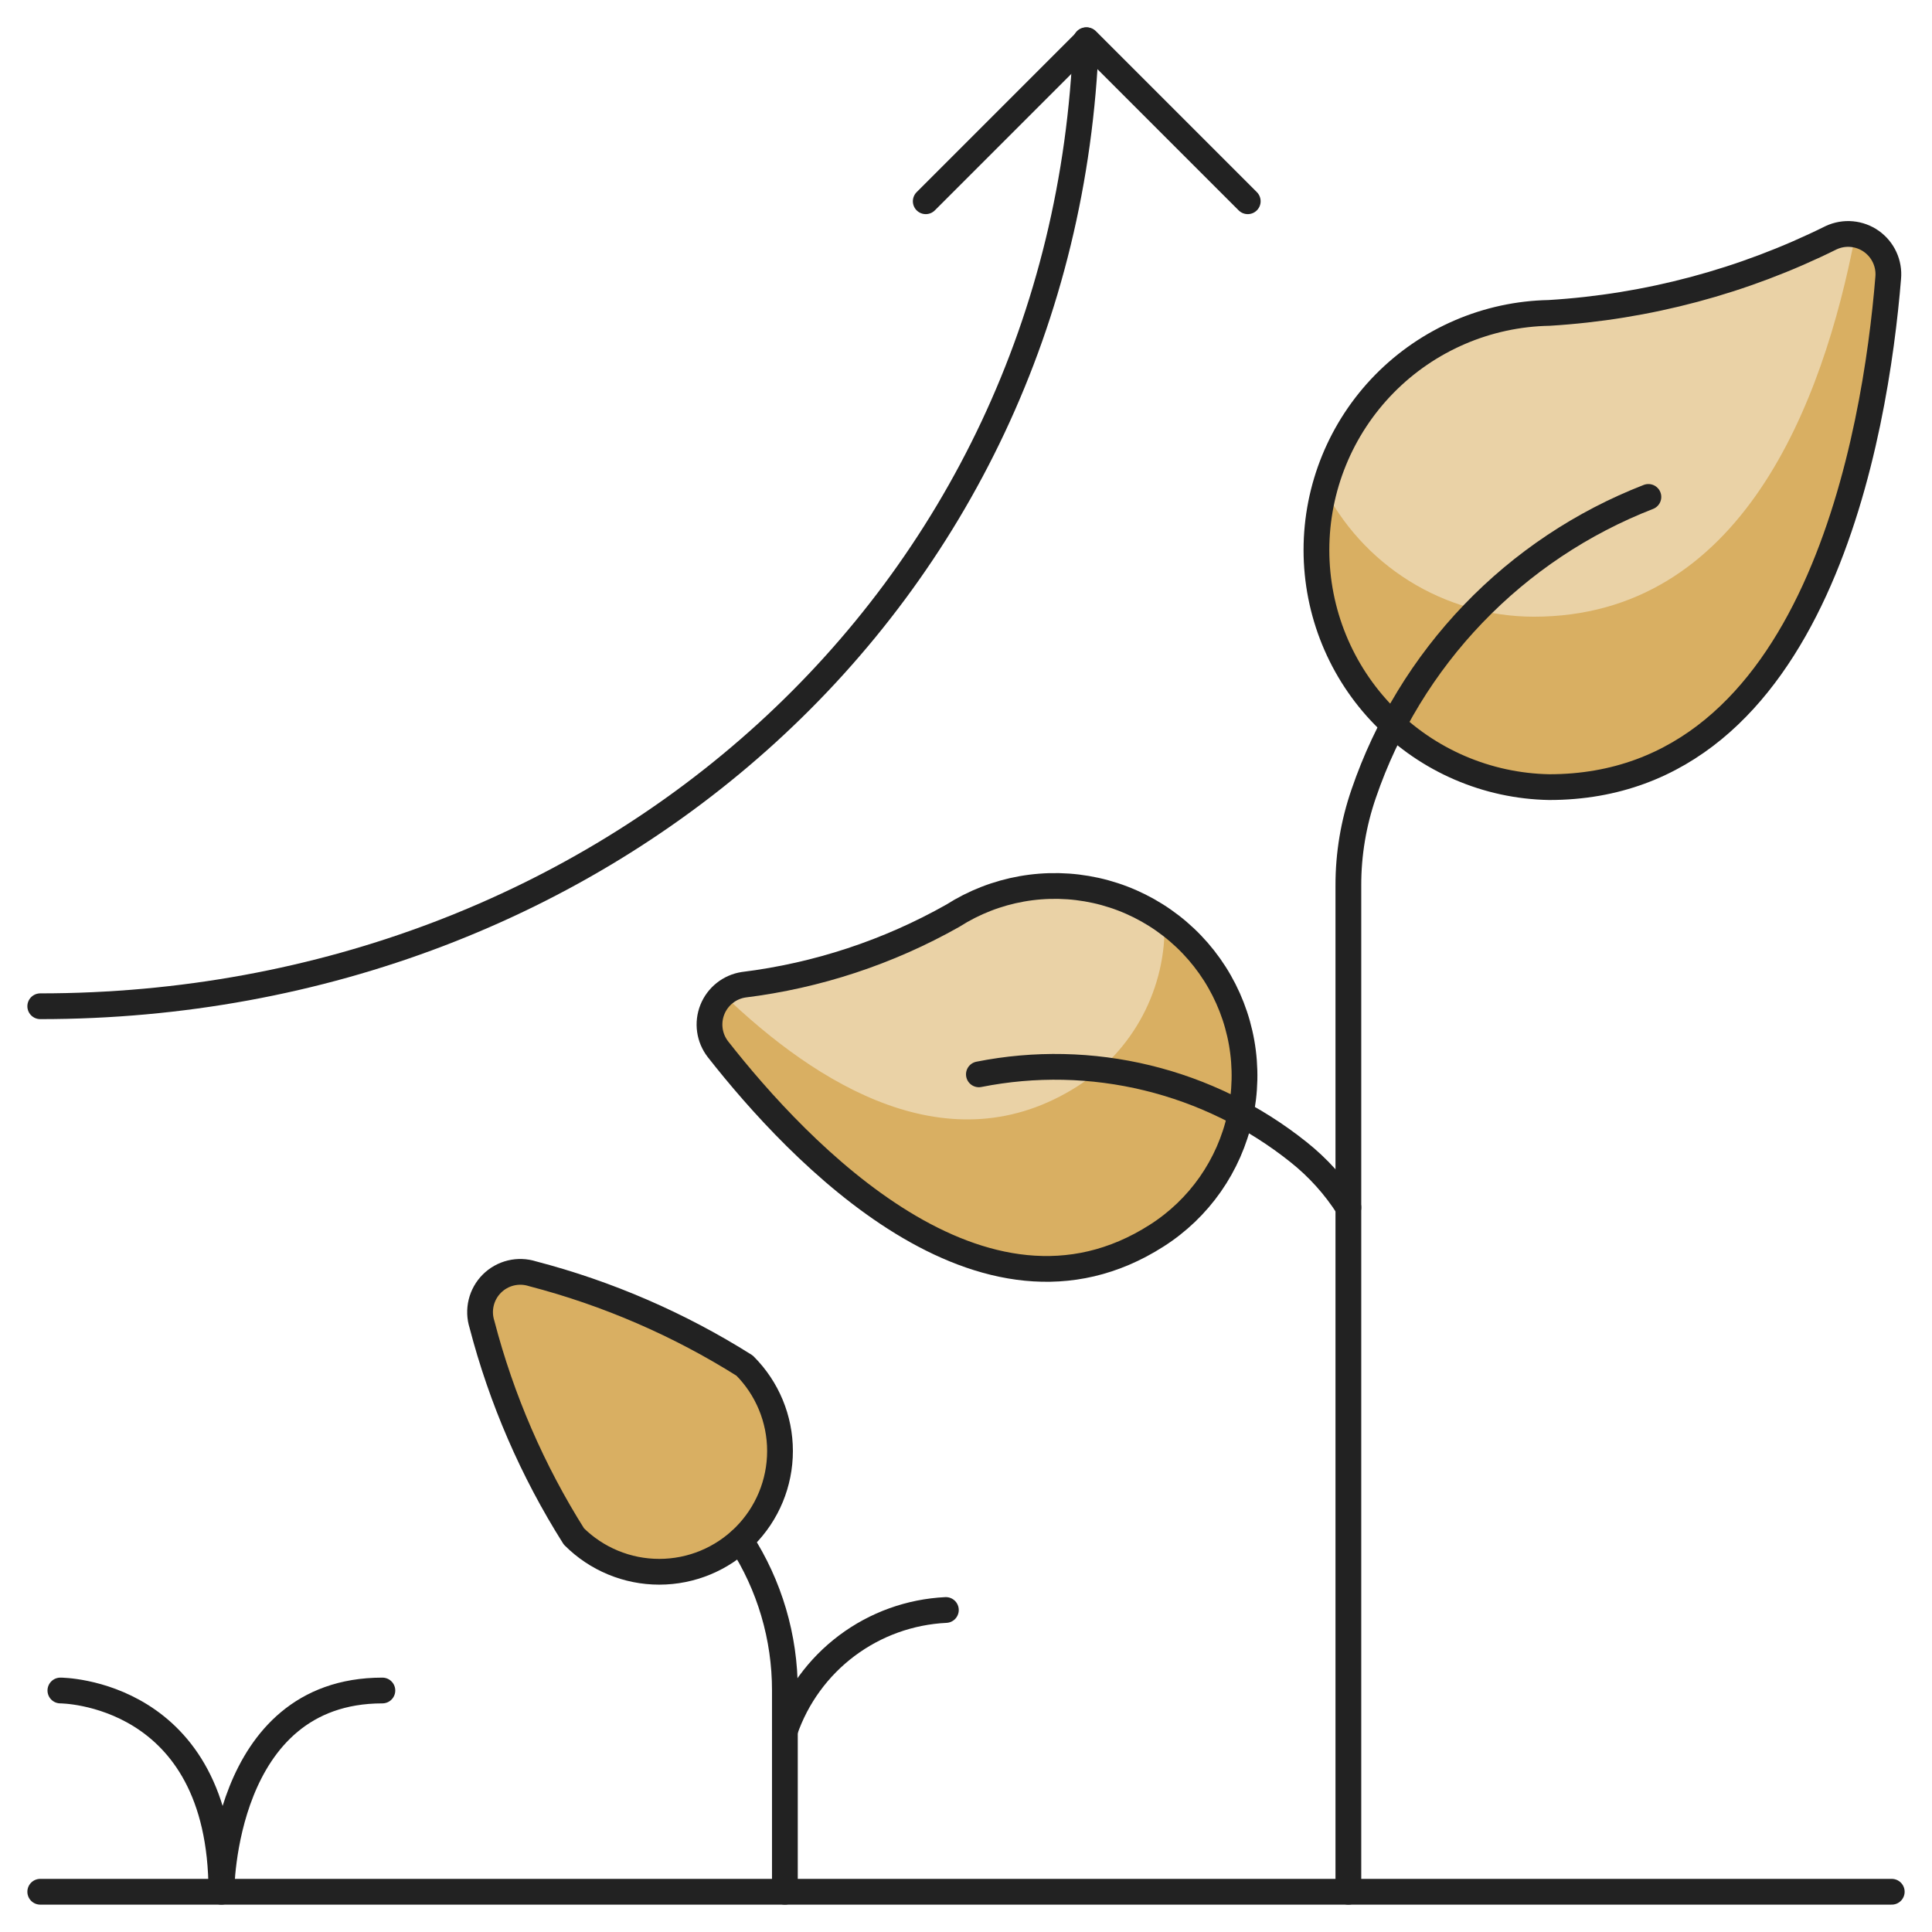<svg width="150" height="150" viewBox="0 0 150 150" fill="none" xmlns="http://www.w3.org/2000/svg">
<path d="M142.181 18.45C142.679 18.221 143.229 18.126 143.775 18.177C144.322 18.227 144.845 18.421 145.293 18.737C145.74 19.054 146.097 19.483 146.326 19.981C146.556 20.479 146.65 21.029 146.6 21.575C145.619 33.562 141.088 61.112 120.281 61.112C115.458 61.024 110.861 59.045 107.481 55.602C104.102 52.16 102.208 47.528 102.208 42.703C102.208 37.879 104.102 33.247 107.481 29.804C110.861 26.361 115.458 24.383 120.281 24.294C127.899 23.831 135.346 21.844 142.181 18.45Z" fill="#EAD2A6"/>
<path d="M57.731 76.456C57.194 76.539 56.688 76.761 56.263 77.1C55.838 77.438 55.508 77.882 55.307 78.387C55.105 78.892 55.039 79.441 55.115 79.979C55.19 80.517 55.405 81.026 55.737 81.456C61.987 89.425 76.294 104.581 89.812 95.931C91.443 94.892 92.853 93.541 93.962 91.957C95.071 90.372 95.857 88.585 96.275 86.697C96.694 84.808 96.736 82.856 96.4 80.952C96.063 79.047 95.355 77.228 94.316 75.597C93.276 73.966 91.926 72.556 90.341 71.447C88.757 70.338 86.969 69.552 85.081 69.134C83.193 68.716 81.241 68.674 79.336 69.01C77.432 69.346 75.612 70.054 73.981 71.094C68.968 73.927 63.447 75.749 57.731 76.456Z" fill="#EAD2A6"/>
<path d="M84.319 3.125C82.675 46.55 46.95 78.125 3.125 78.125" stroke="#222222" stroke-width="2" stroke-linecap="round" stroke-linejoin="round"/>
<path d="M71.875 15.625L84.375 3.125L96.875 15.625" stroke="#222222" stroke-width="2" stroke-linecap="round" stroke-linejoin="round"/>
<path d="M145.281 18.75C144.903 18.509 144.476 18.353 144.031 18.294C141.531 31.325 135.212 47.881 119.075 47.881C115.656 47.874 112.308 46.911 109.407 45.102C106.506 43.294 104.168 40.71 102.656 37.644C102.158 39.282 101.893 40.982 101.869 42.694C101.869 47.576 103.808 52.258 107.259 55.711C110.711 59.164 115.393 61.105 120.275 61.106C141.081 61.106 145.612 33.556 146.594 21.569C146.64 21.025 146.543 20.479 146.313 19.985C146.083 19.49 145.727 19.064 145.281 18.75Z" fill="#D9AF62"/>
<path d="M127.981 38.581C122.843 40.578 118.202 43.672 114.385 47.65C110.567 51.627 107.665 56.39 105.881 61.606C105.086 63.904 104.682 66.319 104.687 68.75V146.875" stroke="#222222" stroke-width="2" stroke-linecap="round" stroke-linejoin="round"/>
<path d="M3.125 146.875H146.875" stroke="#222222" stroke-width="2" stroke-linecap="round" stroke-linejoin="round"/>
<path d="M4.688 131.25C4.688 131.25 17.188 131.25 17.188 146.875C17.188 146.875 17.188 131.25 29.688 131.25" stroke="#222222" stroke-width="2" stroke-linecap="round" stroke-linejoin="round"/>
<path d="M60.938 134.375C61.845 131.742 63.521 129.441 65.749 127.77C67.978 126.099 70.656 125.134 73.438 125" stroke="#222222" stroke-width="2" stroke-linecap="round" stroke-linejoin="round"/>
<path d="M57.812 106.025C59.571 107.783 60.56 110.167 60.56 112.654C60.561 115.141 59.574 117.526 57.816 119.284C56.058 121.043 53.673 122.031 51.187 122.032C48.7 122.033 46.315 121.045 44.556 119.287C41.343 114.198 38.935 108.643 37.419 102.819C37.245 102.273 37.225 101.689 37.361 101.133C37.496 100.576 37.782 100.067 38.187 99.662C38.592 99.257 39.101 98.971 39.658 98.835C40.215 98.7 40.798 98.72 41.344 98.894C47.167 100.411 52.722 102.816 57.812 106.025Z" fill="#D9AF62" stroke="#222222" stroke-width="2" stroke-linecap="round" stroke-linejoin="round"/>
<path d="M57.5 119.606C59.749 123.073 60.943 127.118 60.938 131.25V146.875" stroke="#222222" stroke-width="2" stroke-linecap="round" stroke-linejoin="round"/>
<path d="M94.319 75.625C93.293 74.023 91.967 72.635 90.412 71.537C90.49 74.073 89.909 76.586 88.725 78.83C87.54 81.073 85.794 82.971 83.656 84.338C73.756 90.644 63.444 84.231 56.156 77.213C55.769 77.53 55.467 77.938 55.275 78.4C55.073 78.908 55.008 79.459 55.086 80C55.164 80.54 55.382 81.051 55.719 81.481C61.969 89.45 76.275 104.606 89.794 95.956C93.089 93.86 95.417 90.54 96.266 86.728C97.114 82.915 96.414 78.921 94.319 75.625Z" fill="#D9AF62"/>
<path d="M142.181 18.45C142.679 18.221 143.229 18.126 143.775 18.177C144.322 18.227 144.845 18.421 145.293 18.737C145.74 19.054 146.097 19.483 146.326 19.981C146.556 20.479 146.65 21.029 146.6 21.575C145.619 33.562 141.088 61.112 120.281 61.112C115.458 61.024 110.861 59.045 107.481 55.602C104.102 52.16 102.208 47.528 102.208 42.703C102.208 37.879 104.102 33.247 107.481 29.804C110.861 26.361 115.458 24.383 120.281 24.294C127.899 23.831 135.346 21.844 142.181 18.45V18.45Z" stroke="#222222" stroke-width="2" stroke-linecap="round" stroke-linejoin="round"/>
<path d="M57.731 76.456C57.194 76.539 56.688 76.761 56.263 77.1C55.838 77.438 55.508 77.882 55.307 78.387C55.105 78.892 55.039 79.441 55.115 79.979C55.19 80.517 55.405 81.026 55.737 81.456C61.987 89.425 76.294 104.581 89.812 95.931C91.443 94.892 92.853 93.541 93.962 91.957C95.071 90.372 95.857 88.585 96.275 86.697C96.694 84.808 96.736 82.856 96.4 80.952C96.063 79.047 95.355 77.228 94.316 75.597C93.276 73.966 91.926 72.556 90.341 71.447C88.757 70.338 86.969 69.552 85.081 69.134C83.193 68.716 81.241 68.674 79.336 69.01C77.432 69.346 75.612 70.054 73.981 71.094C68.968 73.927 63.447 75.749 57.731 76.456V76.456Z" stroke="#222222" stroke-width="2" stroke-linecap="round" stroke-linejoin="round"/>
<path d="M76 83.412C80.326 82.551 84.787 82.644 89.073 83.686C93.359 84.728 97.365 86.693 100.812 89.444C102.335 90.653 103.645 92.109 104.688 93.75" stroke="#222222" stroke-width="2" stroke-linecap="round" stroke-linejoin="round"/>
</svg>
